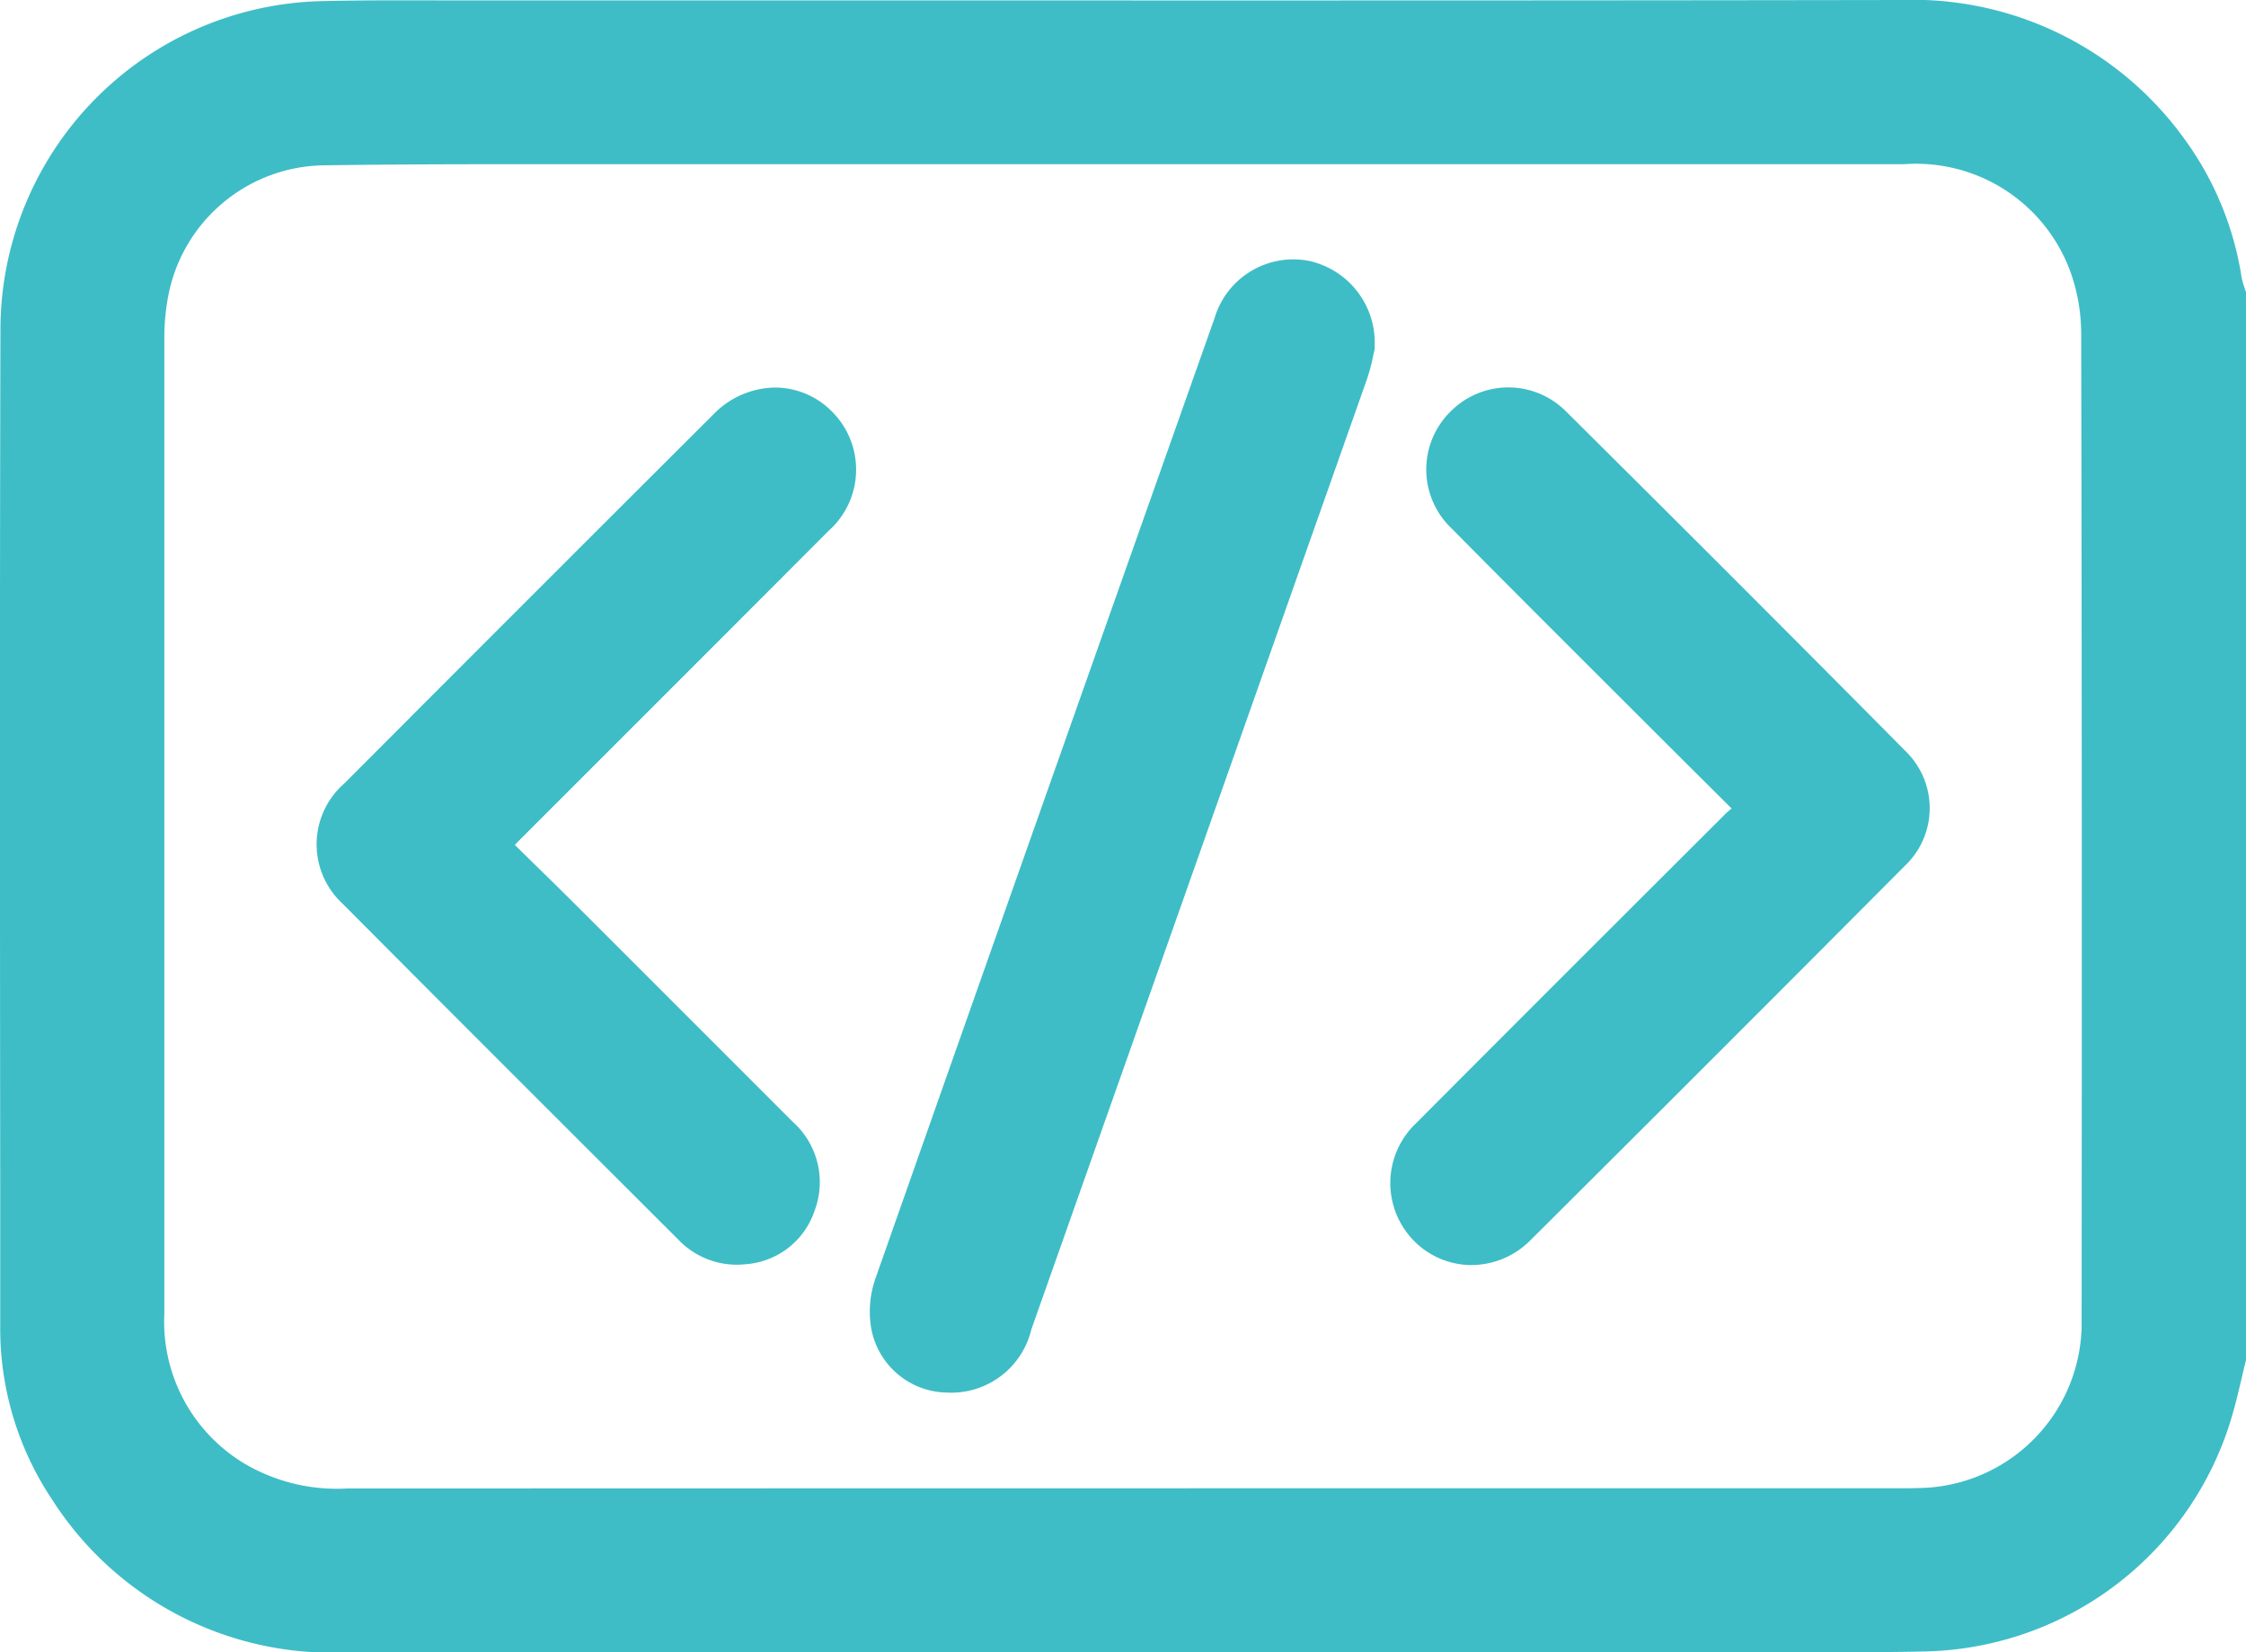 <svg xmlns="http://www.w3.org/2000/svg" width="60" height="44.147" viewBox="0 0 60 44.147">
  <g id="Group_5142" data-name="Group 5142" transform="translate(918.916 36.087)">
    <path id="Path_5646" data-name="Path 5646" d="M-858.935-28.331c-.013-.045-.027-.09-.042-.135a1.478,1.478,0,0,1-.054-.194h0a8.459,8.459,0,0,0-1.581-3.784,8.94,8.94,0,0,0-7.526-3.643h-.022c-8.838.015-17.824.013-26.514.011l-9.318,0c-.442,0-.878,0-1.326,0q-.7,0-1.393,0c-1.205,0-2.451-.011-3.679.021a8.789,8.789,0,0,0-8.514,8.694c-.02,7.7-.013,15.537-.006,23.112l0,3.594a8.215,8.215,0,0,0,1.374,4.613A8.865,8.865,0,0,0-909.7,8.06h.017c9.11-.012,18.373-.011,27.332-.009h11.081c.339,0,.673,0,1.009,0,.92,0,1.871.007,2.81-.018a8.737,8.737,0,0,0,8.193-6.4c.089-.312.162-.629.234-.934.033-.139.065-.279.1-.418l.013-.054v-28.5Zm-4.372,27.5a4.411,4.411,0,0,1-4.412,4.5c-.168.006-.336.006-.5.006h-9.149q-16.131,0-32.263.005h-.006A4.859,4.859,0,0,1-912.411,3a4.42,4.42,0,0,1-2.115-3.981q0-5.51,0-11.019,0-7.525,0-15.05a5.954,5.954,0,0,1,.092-1.062,4.294,4.294,0,0,1,4.109-3.557c1.67-.025,3.361-.031,5.032-.031l2.335,0q1.388,0,2.777,0,3.909,0,7.818,0h9.394q7.456,0,14.913,0a4.389,4.389,0,0,1,4.477,2.952,4.936,4.936,0,0,1,.26,1.546C-863.3-18.6-863.3-9.732-863.307-.835Z" fill="#3ebdc6"/>
    <path id="Path_5647" data-name="Path 5647" d="M-756.411,8.929a2.195,2.195,0,0,0-2.537,1.526c-2.712,7.663-5.91,16.705-9.063,25.669a2.68,2.68,0,0,0-.113,1.3,2.091,2.091,0,0,0,1.942,1.734c.057,0,.116.006.176.006a2.2,2.2,0,0,0,2.163-1.688q4.487-12.7,8.97-25.4a4.935,4.935,0,0,0,.161-.608c.01-.045.018-.084.025-.114l.014-.055v-.057A2.236,2.236,0,0,0-756.411,8.929Z" transform="translate(-127.522 -38.043)" fill="#3ebdc6"/>
    <path id="Path_5648" data-name="Path 5648" d="M-851.777,31.088h-.01a2.334,2.334,0,0,0-1.646.714c-3.169,3.16-6.488,6.479-9.866,9.866a2.158,2.158,0,0,0-.038,3.214c2.42,2.434,4.888,4.9,7.275,7.284l1.691,1.689a2.159,2.159,0,0,0,1.552.668,2.3,2.3,0,0,0,.231-.012,2.1,2.1,0,0,0,1.855-1.431,2.16,2.16,0,0,0-.587-2.378q-2.832-2.835-5.667-5.667c-.465-.465-.935-.925-1.413-1.393l-.34-.334c.051-.054.1-.105.151-.156l2.668-2.668q2.784-2.783,5.565-5.57a2.188,2.188,0,0,0,.1-3.172A2.141,2.141,0,0,0-851.777,31.088Z" transform="translate(-46.422 -56.821)" fill="#3ebdc6"/>
    <path id="Path_5649" data-name="Path 5649" d="M-673.233,31.72h0a2.172,2.172,0,0,0-3.09-.012,2.171,2.171,0,0,0,.028,3.132c1.328,1.345,2.687,2.7,4,4.013l1.377,1.375c.536.536,1.074,1.071,1.648,1.642l.451.449a2.087,2.087,0,0,0-.184.162c-2.491,2.485-5.388,5.377-8.236,8.237a2.2,2.2,0,0,0-.092,3.124,2.155,2.155,0,0,0,1.539.674h.026a2.225,2.225,0,0,0,1.574-.665c3.424-3.406,6.785-6.767,9.989-9.99a2.121,2.121,0,0,0,.02-3.085C-667.076,37.854-670.037,34.892-673.233,31.72Z" transform="translate(-203.838 -56.805)" fill="#3ebdc6"/>
  </g>
</svg>
